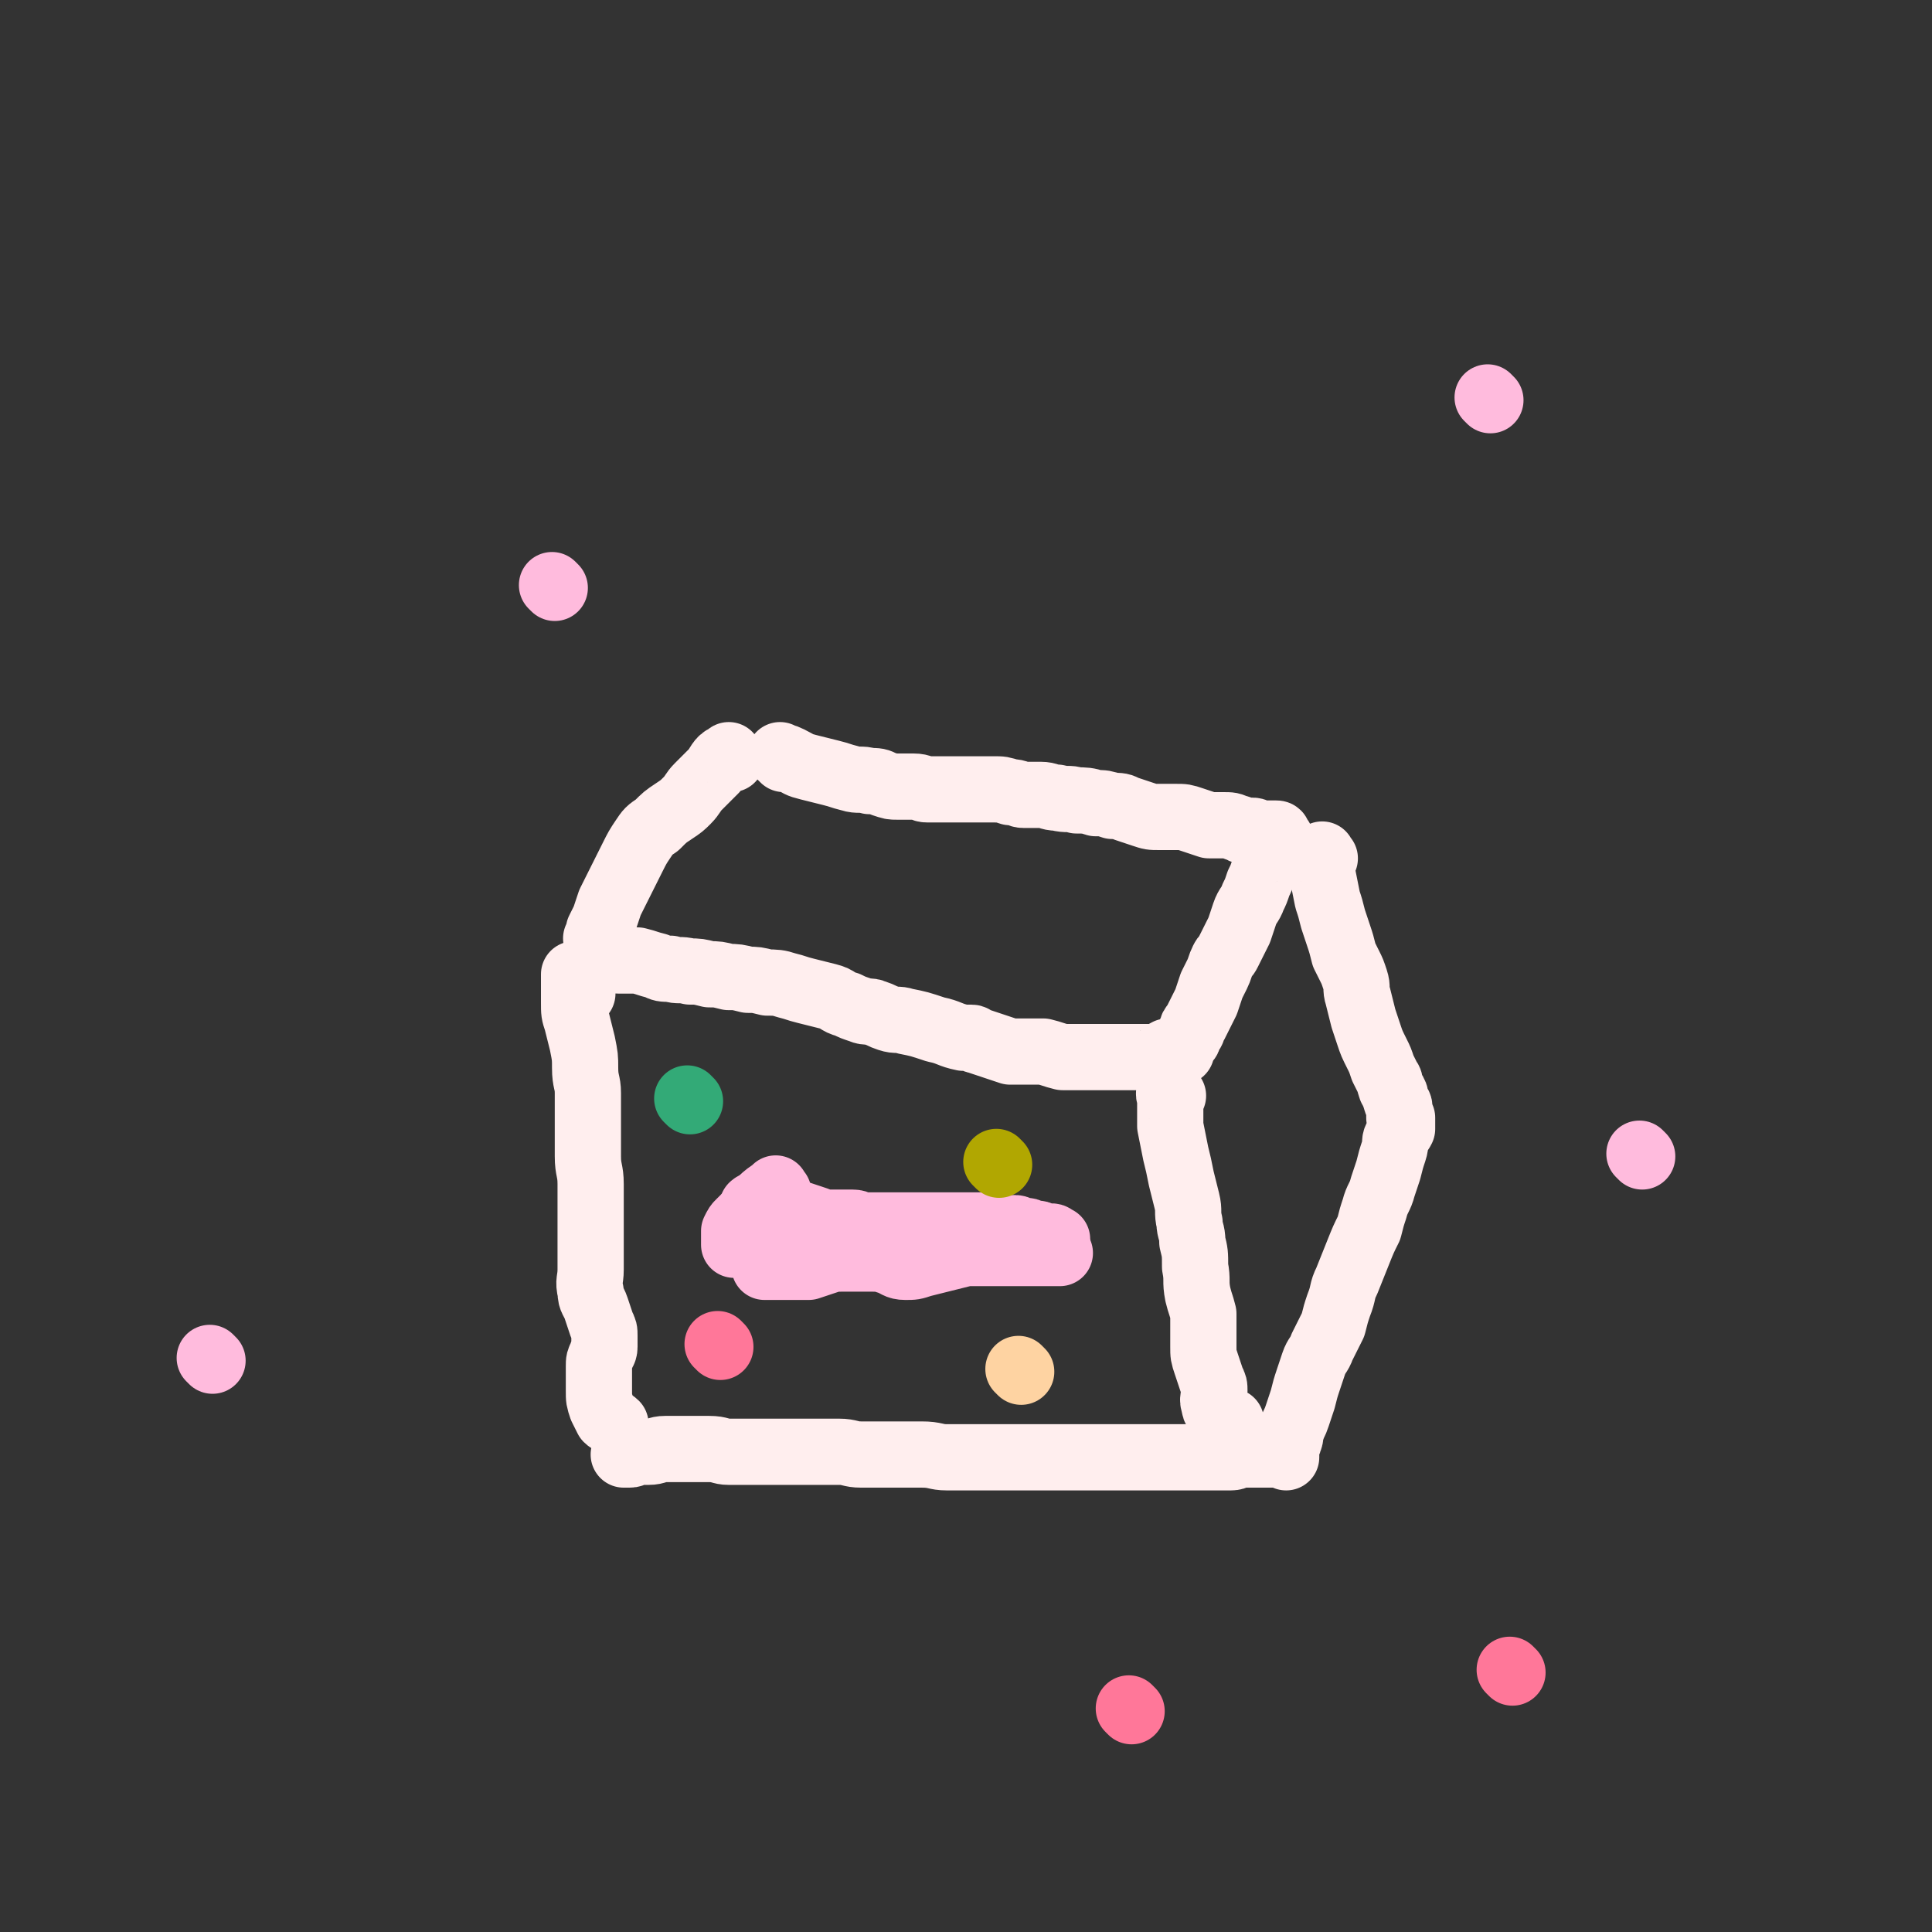 <svg viewBox='0 0 700 700' version='1.1' xmlns='http://www.w3.org/2000/svg' xmlns:xlink='http://www.w3.org/1999/xlink'><rect x="0" y="0" width="700" height="700" fill="#333333" stroke="none"/><g fill='none' stroke='#FFEEEE' stroke-width='24' stroke-linecap='round' stroke-linejoin='round'><path d='M265,275c-1,-1 -1,-2 -1,-1 -3,1 -3,2 -5,5 -3,3 -3,3 -6,6 -2,2 -2,3 -4,5 -2,2 -2,2 -5,4 -3,2 -3,2 -6,5 -3,2 -3,2 -5,5 -2,3 -2,3 -4,7 -2,4 -2,4 -4,8 -2,4 -2,4 -4,8 -1,3 -1,3 -2,6 -1,2 -1,2 -2,4 0,1 0,1 0,2 0,1 0,0 -1,1 0,0 0,0 0,0 '/><path d='M284,275c-1,-1 -2,-2 -1,-1 0,0 1,0 3,1 4,2 3,2 7,3 4,1 4,1 8,2 4,1 3,1 7,2 3,1 4,0 7,1 3,0 3,0 5,1 3,1 3,1 5,1 3,0 3,0 6,0 3,0 3,1 5,1 3,0 3,0 6,0 3,0 3,0 6,0 3,0 3,0 6,0 3,0 3,0 6,0 3,0 3,0 6,1 3,0 3,1 5,1 3,0 3,0 6,0 3,0 3,1 6,1 4,1 4,0 7,1 3,0 4,0 7,1 3,0 3,0 6,1 3,0 3,0 5,1 3,1 3,1 6,2 3,1 3,1 6,1 3,0 3,0 6,0 3,0 3,0 6,1 3,1 3,1 6,2 2,0 3,0 5,0 3,0 3,0 5,1 2,0 1,1 3,1 1,0 2,0 3,0 1,0 1,1 2,1 1,0 1,0 2,0 1,0 1,0 2,0 1,0 1,0 1,0 1,0 1,0 1,0 1,0 1,0 1,1 0,0 0,1 0,1 0,0 1,0 1,0 0,0 0,1 0,1 0,1 0,1 -1,2 -1,1 -1,0 -2,1 -1,1 -1,1 -1,2 -1,2 -1,3 -2,5 -1,3 -1,3 -2,5 -1,3 -1,3 -2,5 -1,3 -2,3 -3,6 -1,3 -1,3 -2,6 -1,2 -1,2 -2,4 -1,2 -1,2 -2,4 -1,2 -1,1 -2,3 -1,2 -1,3 -2,5 -1,2 -1,2 -2,4 -1,3 -1,3 -2,6 -1,2 -1,2 -2,4 -1,2 -1,2 -2,4 -1,1 -1,1 -1,2 0,1 -1,1 -1,2 -1,1 0,1 -1,2 -1,1 -1,1 -2,2 0,1 0,1 0,2 -1,0 -1,-1 -2,-1 -1,0 0,1 -1,1 -1,0 -1,0 -2,0 -2,1 -1,1 -3,2 -1,0 -2,0 -3,0 -3,0 -3,0 -6,0 -3,0 -3,0 -6,0 -3,0 -3,0 -6,0 -4,0 -4,0 -7,0 -4,0 -4,0 -7,0 -4,-1 -3,-1 -7,-2 -3,0 -3,0 -6,0 -3,0 -3,0 -6,0 -3,-1 -3,-1 -6,-2 -3,-1 -3,-1 -6,-2 -1,0 -1,-1 -2,-1 -1,0 -2,0 -3,0 -5,-1 -5,-2 -10,-3 -6,-2 -6,-2 -11,-3 -3,-1 -3,0 -6,-1 -3,-1 -2,-1 -5,-2 -2,-1 -3,0 -5,-1 -3,-1 -3,-1 -5,-2 -4,-1 -3,-2 -7,-3 -4,-1 -4,-1 -8,-2 -4,-1 -3,-1 -7,-2 -3,-1 -4,-1 -7,-1 -4,-1 -4,-1 -7,-1 -4,-1 -4,-1 -7,-1 -4,-1 -4,-1 -7,-1 -4,-1 -4,-1 -7,-1 -4,-1 -4,0 -7,-1 -3,0 -3,0 -5,-1 -4,-1 -3,-1 -7,-2 -1,0 -2,0 -3,0 -2,0 -2,0 -3,0 -1,0 -1,0 -1,0 '/><path d='M211,360c-1,-1 -1,-1 -1,-1 -1,-1 -1,-1 -1,-2 -1,-2 -1,-2 -1,-3 0,-1 0,-1 0,-1 0,0 0,0 0,1 0,2 0,2 0,3 0,3 0,3 0,6 0,4 0,4 1,7 1,4 1,4 2,8 1,5 1,5 1,9 0,5 1,5 1,9 0,6 0,6 0,11 0,6 0,6 0,12 0,5 1,5 1,10 0,5 0,5 0,9 0,3 0,3 0,6 0,4 0,4 0,7 0,5 0,5 0,9 0,4 -1,4 0,8 0,3 1,3 2,6 1,3 1,3 2,6 1,2 1,2 1,4 0,2 0,2 0,4 0,2 -1,2 -1,3 -1,2 -1,2 -1,4 0,2 0,2 0,4 0,3 0,3 0,5 0,3 0,3 1,6 1,2 1,2 2,4 1,1 2,1 3,2 '/><path d='M425,397c-1,-1 -1,-2 -1,-1 -1,0 0,1 0,3 0,4 0,5 0,9 1,5 1,5 2,10 1,4 1,4 2,9 1,4 1,4 2,8 1,4 0,4 1,8 0,3 1,3 1,7 1,4 1,4 1,9 1,5 0,5 1,10 1,4 1,3 2,7 0,3 0,3 0,6 0,3 0,3 0,6 0,3 0,3 1,6 1,3 1,3 2,6 1,2 1,2 1,4 0,2 -1,3 0,5 0,2 1,2 2,4 1,1 1,1 2,2 1,0 1,0 2,0 0,0 0,0 0,0 '/><path d='M480,311c-1,-1 -1,-2 -1,-1 -1,2 0,3 0,6 1,5 1,5 2,10 1,3 1,3 2,7 1,3 1,3 2,6 1,3 1,3 2,7 1,2 1,2 2,4 1,2 1,2 2,5 1,3 0,3 1,6 1,4 1,4 2,8 1,3 1,3 2,6 1,3 1,3 3,7 1,2 1,2 2,5 1,2 1,2 2,4 1,1 0,1 1,3 0,1 1,1 1,2 1,1 0,1 1,3 0,1 1,1 1,2 0,1 0,1 0,2 0,1 0,1 0,2 0,0 1,0 1,0 0,0 0,1 0,1 0,0 0,-1 0,-1 0,0 0,1 0,1 0,1 0,2 0,3 -1,2 -1,1 -2,3 -1,2 0,2 -1,5 -1,3 -1,3 -2,7 -1,3 -1,3 -2,6 -1,4 -2,4 -3,8 -1,3 -1,3 -2,7 -2,4 -2,4 -4,9 -2,5 -2,5 -4,10 -2,4 -1,4 -3,9 -1,3 -1,3 -2,7 -2,4 -2,4 -4,8 -1,3 -2,3 -3,6 -1,3 -1,3 -2,6 -1,3 -1,3 -2,7 -1,3 -1,3 -2,6 -1,3 -1,2 -2,5 -1,2 0,2 -1,4 0,1 -1,1 -1,2 0,1 0,1 0,2 0,1 0,1 0,2 0,0 0,-1 -1,-1 0,0 0,0 -1,0 0,0 0,0 -1,0 -2,0 -2,0 -3,0 -1,0 -1,0 -2,0 -1,0 -1,0 -2,0 -1,0 -1,0 -3,0 -1,0 -2,0 -3,0 -2,0 -2,1 -4,1 -2,0 -2,0 -4,0 -3,0 -3,0 -6,0 -3,0 -3,0 -6,0 -3,0 -3,0 -6,0 -4,0 -4,0 -8,0 -4,0 -4,0 -8,0 -4,0 -4,0 -8,0 -4,0 -4,0 -8,0 -4,0 -4,0 -8,0 -4,0 -4,0 -9,0 -4,0 -4,0 -8,0 -4,0 -4,0 -9,0 -3,0 -3,0 -7,0 -4,0 -4,0 -8,0 -4,0 -4,-1 -9,-1 -3,0 -3,0 -7,0 -4,0 -4,0 -8,0 -3,0 -3,0 -7,0 -4,0 -4,-1 -8,-1 -3,0 -3,0 -6,0 -3,0 -3,0 -7,0 -4,0 -4,0 -8,0 -3,0 -3,0 -7,0 -3,0 -3,0 -6,0 -3,0 -3,0 -6,0 -3,0 -3,-1 -7,-1 -3,0 -3,0 -6,0 -2,0 -2,0 -4,0 -3,0 -3,0 -6,0 -3,0 -3,1 -6,1 -2,0 -2,0 -4,0 -2,0 -1,1 -3,1 -1,0 -1,0 -2,0 0,0 0,0 0,0 '/></g>
<g fill='none' stroke='#FFBBDD' stroke-width='24' stroke-linecap='round' stroke-linejoin='round'><path d='M274,438c-1,-1 -2,-1 -1,-1 0,-1 1,0 3,0 3,0 4,0 7,1 4,1 4,1 7,2 3,1 3,1 6,2 2,1 2,1 5,1 2,0 2,0 4,0 2,0 2,0 4,0 2,0 2,1 4,1 3,0 3,0 6,0 2,0 2,0 4,0 2,0 2,0 4,0 2,0 2,0 4,0 2,0 2,0 4,0 2,0 2,0 5,0 2,0 2,0 4,0 2,0 2,0 4,0 1,0 1,0 3,0 2,0 2,0 4,0 2,0 2,1 5,1 1,0 1,0 3,0 1,0 1,0 3,0 1,0 1,0 2,0 1,0 1,1 2,1 1,0 1,0 2,0 1,0 1,1 2,1 1,0 1,0 2,0 1,0 1,1 2,1 1,0 2,0 3,0 1,0 1,1 2,1 '/><path d='M282,432c-1,-1 -1,-2 -1,-1 -5,3 -5,4 -9,8 -2,2 -2,2 -4,4 -1,1 -1,1 -2,3 0,1 0,1 0,2 0,1 0,1 0,2 0,0 0,0 0,1 1,0 1,-1 2,-1 1,0 1,0 2,0 1,0 2,0 3,0 3,0 2,1 5,1 2,0 2,0 4,0 3,0 3,0 6,0 2,0 2,1 4,1 3,1 3,0 6,1 2,0 2,1 5,1 2,0 2,0 5,0 3,0 3,0 6,0 3,0 3,0 6,0 2,0 2,0 4,0 2,0 2,0 5,0 3,0 3,0 6,0 3,0 3,0 5,0 3,0 3,0 6,0 3,0 3,0 6,0 4,0 4,0 7,0 3,0 3,0 6,0 2,0 2,0 4,0 2,0 2,0 3,0 1,0 1,0 2,0 2,0 2,0 4,0 1,0 1,0 2,0 1,0 1,0 2,0 1,0 2,0 2,0 0,0 0,0 -1,0 -1,0 -1,0 -2,0 -1,0 -1,0 -2,0 -1,0 -1,0 -2,0 -2,0 -2,0 -3,0 -3,0 -3,0 -5,0 -3,0 -3,0 -6,0 -4,0 -4,0 -7,0 -3,0 -3,0 -6,0 -4,1 -4,1 -8,2 -4,1 -4,1 -8,2 -3,1 -3,1 -6,1 -3,0 -3,-1 -6,-2 -3,-1 -3,-1 -6,-1 -2,0 -3,0 -5,0 -3,0 -3,0 -6,0 -3,0 -3,0 -6,1 -3,1 -3,1 -6,2 -3,0 -3,0 -6,0 -3,0 -3,0 -5,0 -3,0 -3,0 -5,0 '/></g>
<g fill='none' stroke='#FF7799' stroke-width='24' stroke-linecap='round' stroke-linejoin='round'><path d='M261,488c-1,-1 -1,-1 -1,-1 '/></g>
<g fill='none' stroke='#33AA77' stroke-width='24' stroke-linecap='round' stroke-linejoin='round'><path d='M250,399c-1,-1 -1,-1 -1,-1 '/></g>
<g fill='none' stroke='#FED3A2' stroke-width='24' stroke-linecap='round' stroke-linejoin='round'><path d='M370,497c-1,-1 -1,-1 -1,-1 '/></g>
<g fill='none' stroke='#B1A701' stroke-width='24' stroke-linecap='round' stroke-linejoin='round'><path d='M362,422c-1,-1 -1,-1 -1,-1 '/></g>
<g fill='none' stroke='#FF7799' stroke-width='24' stroke-linecap='round' stroke-linejoin='round'><path d='M410,620c-1,-1 -1,-1 -1,-1 '/><path d='M548,606c-1,-1 -1,-1 -1,-1 '/></g>
<g fill='none' stroke='#FFBBDD' stroke-width='24' stroke-linecap='round' stroke-linejoin='round'><path d='M77,493c-1,-1 -1,-1 -1,-1 '/><path d='M201,213c-1,-1 -1,-1 -1,-1 '/><path d='M540,145c-1,-1 -1,-1 -1,-1 '/><path d='M595,419c-1,-1 -1,-1 -1,-1 '/></g>
</svg>